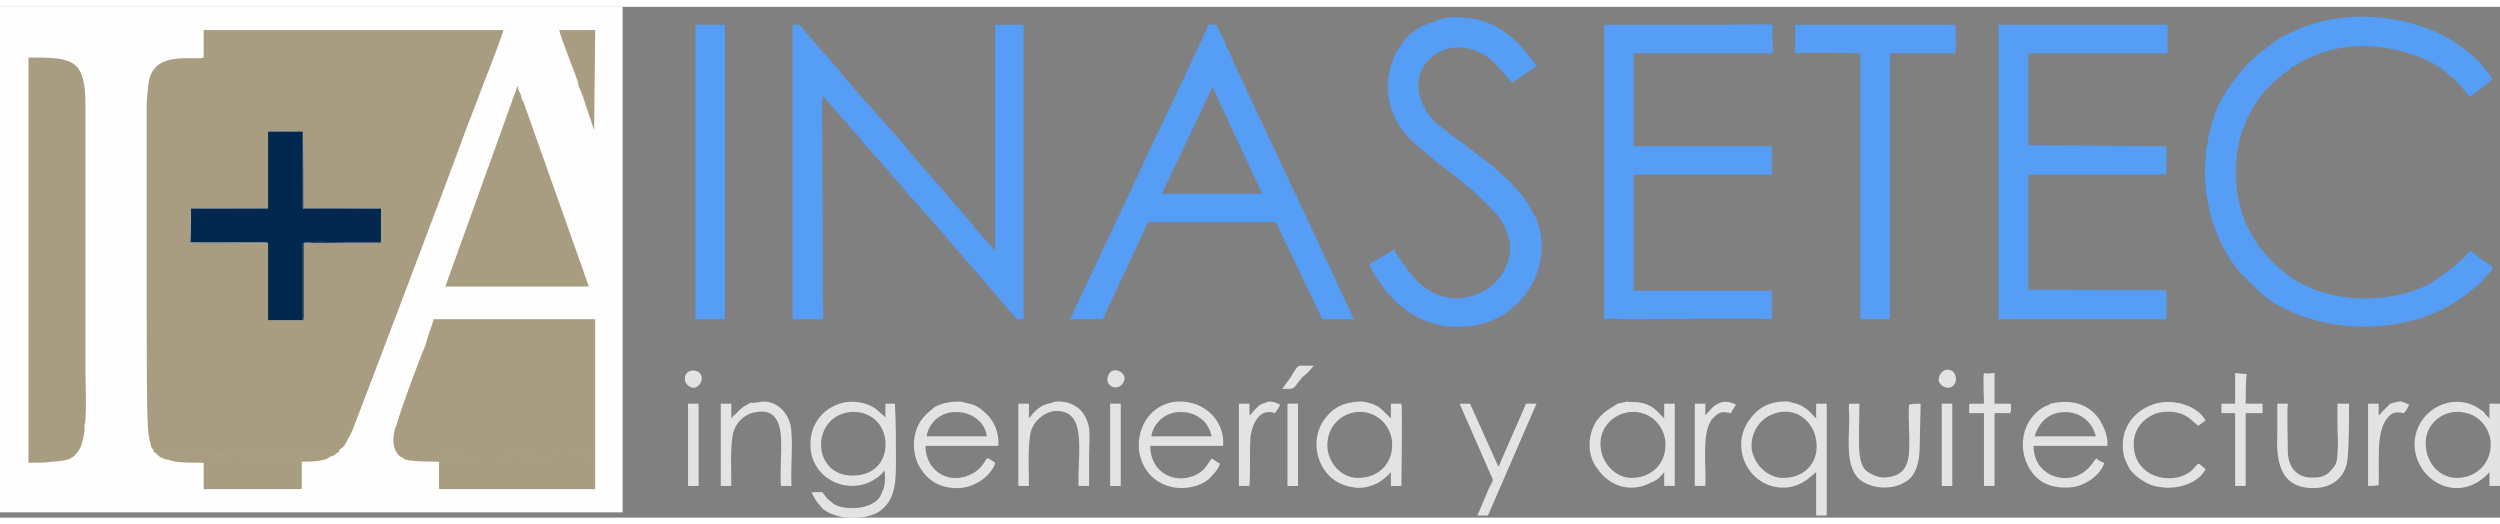 <?xml version="1.0" encoding="UTF-8"?>
<!DOCTYPE svg PUBLIC "-//W3C//DTD SVG 1.1//EN" "http://www.w3.org/Graphics/SVG/1.1/DTD/svg11.dtd">
<!-- Creator: CorelDRAW X7 -->
<svg xmlns="http://www.w3.org/2000/svg" xml:space="preserve" width="143px" height="30px" version="1.1" style="shape-rendering:geometricPrecision; text-rendering:geometricPrecision; image-rendering:optimizeQuality; fill-rule:evenodd; clip-rule:evenodd"
viewBox="0 0 2369 484"
 xmlns:xlink="http://www.w3.org/1999/xlink">
 <rect x="0" y="0" width="2369" height="484" fill="#808080" stroke="none"/>
 <defs>
  <style type="text/css">
   <![CDATA[
    .fil2 {fill:#FEFEFE}
    .fil4 {fill:#022850}
    .fil5 {fill:#34495D}
    .fil1 {fill:#569DF5}
    .fil6 {fill:#69716E}
    .fil3 {fill:#A89D80}
    .fil0 {fill:#E3E3E3}
   ]]>
  </style>
 </defs>
 <g id="Layer_x0020_1">
  <g id="_2323587762112">
   <path class="fil0" d="M805 384c10,-1 18,2 24,7 16,13 15,50 -17,53 -43,4 -45,-55 -7,-60zm31 75c-2,10 -14,16 -28,16 -7,0 -13,-1 -18,-4 -2,-2 -4,-3 -6,-5 -7,-8 -1,-6 -15,-6 1,2 3,6 5,9 2,2 3,4 6,7 13,10 37,11 52,3 17,-11 17,-29 17,-50 0,-17 0,-36 -1,-53l-9 0 0 13 -9 -8c-10,-7 -25,-9 -37,-4 -13,5 -25,18 -25,37 -1,35 41,53 67,29 1,-1 2,-2 3,-4 1,4 1,17 -2,20z"/>
   <path class="fil0" d="M1687 384c18,-3 32,11 34,27 3,19 -9,33 -26,35 -18,3 -32,-11 -35,-26 -2,-16 8,-33 27,-36zm44 -8l-10 0 0 14c-1,-1 -1,-1 -1,-1l-2 -2c-10,-12 -19,-11 -23,-13 -19,-1 -30,7 -37,17 -18,24 -4,59 25,64 23,4 35,-13 38,-14l0 41 10 0 0 -106z"/>
   <path class="fil0" d="M1986 407l-58 0c4,-13 13,-23 29,-23 15,0 26,10 29,23zm-43 -31c-1,1 -3,2 -4,2 -23,11 -30,43 -12,65 9,11 24,14 38,12 12,-2 26,-12 29,-23 -1,0 -6,-2 -7,-4 -2,0 -3,4 -7,8 -2,2 -4,4 -7,6 -17,11 -46,2 -46,-26l70 0c1,-9 -4,-20 -9,-27 -11,-14 -27,-17 -45,-13z"/>
   <path class="fil0" d="M1091 407c2,-13 14,-24 29,-23 8,0 14,3 19,7 3,2 8,9 9,16l-57 0zm59 22l-2 -1c-4,6 -6,10 -12,14 -20,12 -46,1 -46,-26l69 0c2,-22 -16,-43 -43,-42 -33,2 -47,41 -29,66 13,18 40,21 58,8 3,-3 10,-10 11,-15l-6 -4c0,0 0,0 0,0z"/>
   <path class="fil0" d="M878 407c2,-13 14,-24 29,-23 14,0 27,10 28,23l-57 0zm59 21l-2 0c-3,5 -6,10 -13,14 -21,12 -45,-1 -45,-26l69 0c1,-12 -4,-23 -10,-29 -10,-10 -13,-10 -26,-13 -9,0 -16,1 -24,5 -5,4 -10,8 -14,14 -8,13 -8,31 0,44 7,11 18,20 38,19 9,-1 15,-4 21,-8 4,-3 11,-10 12,-16l-6 -4z"/>
   <path class="fil0" d="M1285 384c18,-2 32,11 34,27 2,19 -10,33 -27,35 -18,3 -32,-11 -34,-27 -2,-19 11,-33 27,-35zm43 -8l-10 0 0 14 -3 -3c-8,-8 -11,-11 -24,-13 -19,0 -29,7 -36,17 -16,21 -6,59 26,64 8,2 16,0 23,-3 4,-2 8,-5 11,-8 1,-1 2,-2 3,-3l0 13 10 0c0,-9 1,-75 0,-78z"/>
   <path class="fil0" d="M2325 384c19,-2 33,11 35,27 2,19 -11,33 -27,35 -18,3 -32,-11 -34,-27 -3,-19 10,-33 26,-35zm34 6c-2,-2 -2,-2 -4,-4 -1,-2 -2,-3 -4,-4 -25,-19 -62,-1 -63,32 0,35 42,59 71,27l0 13 10 0 0 -78 -10 0 0 14z"/>
   <path class="fil0" d="M1544 384c18,-2 32,11 34,27 2,20 -11,33 -27,35 -18,3 -32,-12 -34,-27 -3,-19 11,-33 27,-35zm-11 -8c-10,6 -19,11 -24,24 -5,14 -3,28 5,38 11,16 31,23 50,13 8,-3 9,-6 13,-10l0 13 10 0 0 -78 -10 0 0 14c-7,-7 -11,-13 -23,-15 -4,-1 -9,0 -12,-1l-9 2z"/>
   <path class="fil0" d="M711 375c-3,3 -5,1 -14,11 -2,1 -3,3 -4,4l0 -14 -10 0 0 78 10 0c0,-15 -1,-32 1,-46 1,-12 11,-23 23,-24 16,-3 22,8 23,23 1,15 -1,31 0,47l10 0c-1,-20 2,-44 -1,-58 -3,-12 -12,-21 -24,-22 -6,0 -10,2 -14,1z"/>
   <path class="fil0" d="M965 427l0 27 10 0c0,-15 -1,-33 1,-47 1,-12 11,-22 23,-24 32,-2 22,39 23,71l10 0c0,-10 0,-18 0,-28 0,-9 1,-18 0,-27 -3,-16 -14,-26 -32,-25 -7,3 -11,1 -20,10 -2,2 -3,4 -5,6l0 -14 -10 0 0 51z"/>
   <path class="fil0" d="M2013 427c2,5 3,7 5,11 2,2 5,6 8,8 6,4 11,8 21,9 16,3 37,-4 43,-17l-6 -5c-2,0 -2,1 -4,3 -15,19 -57,13 -58,-20 -1,-16 10,-27 22,-31 8,-2 16,-2 24,1 7,3 10,7 15,11l7 -5c-7,-14 -33,-23 -53,-14 -17,7 -30,25 -24,49z"/>
   <path class="fil0" d="M2215 376l0 22c0,8 1,16 0,24 0,8 -1,12 -6,17 -4,5 -9,7 -16,7 -15,1 -24,-8 -25,-23 0,-5 -1,-43 0,-47l-10 0c0,10 0,18 0,28 -1,24 1,52 34,52 17,0 29,-9 32,-24 2,-10 2,-45 2,-56l-11 0z"/>
   <path class="fil0" d="M1819 421l1 -45c-3,0 -8,0 -11,1 -1,14 1,30 0,45 -1,15 -7,23 -23,24 -7,0 -13,-3 -17,-6 -4,-3 -6,-9 -7,-17 -1,-15 0,-31 0,-47l-9 0c-1,1 -1,-1 -1,5 2,23 -7,59 15,70 11,6 27,6 37,0 10,-5 14,-15 15,-30z"/>
   <path class="fil0" d="M1446 376c-1,3 -25,57 -26,60l-27 -60 -9 0c-1,1 -1,0 0,2l28 64c4,8 3,6 -1,14l-11 26 10 0 46 -106 -10 0z"/>
   <path class="fil0" d="M1867 376c-1,1 -1,0 -1,2l0 7 14 0 0 69 10 0 0 -69 15 0c1,-3 1,-8 0,-9l-15 0 0 -29c-3,0 -7,1 -10,0 -1,4 0,24 0,29l-13 0z"/>
   <path class="fil0" d="M2118 432l0 22 10 0 0 -69 16 0 0 -9 -16 0c0,-6 0,-23 1,-28l-11 -1 0 29 -13 0 0 9 13 0 0 47z"/>
   <path class="fil0" d="M1174 427l0 27 10 0c1,-16 0,-32 1,-47 2,-13 9,-27 23,-22 1,-1 5,-7 5,-8 -4,-2 -6,-3 -11,-3 -7,3 -7,1 -14,9 -2,2 -2,3 -4,4l0 -11 -10 0 0 51z"/>
   <path class="fil0" d="M1640 385c1,-2 4,-6 5,-8 -6,-3 -11,-4 -17,-1 -6,3 -8,7 -12,11l0 -11 -10 0 0 78 10 0c1,-19 -4,-52 7,-64 6,-6 8,-7 17,-5z"/>
   <path class="fil0" d="M2265 376c0,0 -2,2 -3,3l-5 5c-1,2 -2,2 -3,3l0 -11 -10 0 0 78c2,0 8,0 10,-1 1,-19 -3,-50 8,-63 5,-7 10,-6 16,-5 2,-2 4,-6 5,-8 -10,-4 -6,-4 -18,-1z"/>
   <polygon class="fil0" points="1220,454 1230,454 1230,376 1228,376 1222,376 1220,376 "/>
   <polygon class="fil0" points="652,454 662,454 662,376 660,376 654,376 652,376 "/>
   <polygon class="fil0" points="1052,454 1062,454 1062,376 1060,376 1054,376 1052,376 "/>
   <polygon class="fil0" points="1850,376 1840,376 1840,454 1850,454 "/>
   <path class="fil0" d="M1223 362c2,0 2,-1 4,-2l7 -9c5,-4 6,-5 11,-11l-13 0c-3,0 -6,6 -9,11l-8 11 8 0z"/>
   <path class="fil0" d="M1837 354c1,4 5,7 10,7 10,-2 8,-19 -3,-17 -4,1 -7,5 -7,10z"/>
   <path class="fil0" d="M1065 355c4,-9 -12,-16 -15,-5 -4,9 10,16 15,5z"/>
   <path class="fil0" d="M649 353c0,4 4,8 9,8 4,-1 7,-5 7,-9 0,-10 -17,-10 -16,1z"/>
  </g>
  <g id="_2323587778848">
   <path class="fil1" d="M780 85c4,4 14,16 18,20 7,8 16,19 23,27 2,2 2,2 3,3l32 37c2,2 4,5 6,7 5,5 12,14 18,20l75 87c12,14 8,9 15,10l0 -279 -27 0 0 214 -18 -20c-7,-10 -18,-21 -26,-31l-20 -23c-7,-7 -17,-20 -23,-27l-47 -53c-2,-2 -4,-5 -6,-7 -6,-7 -16,-20 -23,-27 -3,-3 -21,-25 -23,-26l-6 0 0 279 29 0 -1 -206c0,-1 0,-6 1,-5z"/>
   <path class="fil1" d="M2161 29c0,0 -11,8 -12,9 -9,6 -21,17 -27,25 -15,18 -26,38 -30,65 -8,42 3,91 30,123 1,1 2,2 3,3l13 13c9,10 25,19 38,24 52,21 123,15 165,-22 5,-3 8,-6 12,-10 2,-3 8,-9 9,-11l-1 -2c0,0 -1,-1 -1,-1 -1,-1 -2,-1 -3,-2 -2,-2 -4,-3 -6,-4 -2,-2 -3,-3 -5,-4l-5 -4c0,0 0,0 0,0 -2,1 -6,7 -9,9 -8,8 -18,15 -29,22 -14,8 -33,13 -53,14 -28,2 -59,-5 -81,-21 -19,-14 -35,-33 -44,-58 -6,-18 -8,-39 -5,-59 5,-34 23,-61 50,-79 1,-2 3,-3 5,-3 3,-4 23,-12 30,-14 23,-7 51,-6 74,1 7,2 27,9 30,13 3,0 14,11 17,13 3,3 12,13 14,16 2,0 21,-15 22,-17l-7 -9c0,0 0,-1 -1,-1l-1 -1 -2 -3c-8,-9 -23,-20 -34,-26 -13,-7 -31,-13 -48,-16 -28,-5 -59,-3 -86,7 -10,4 -16,8 -22,10z"/>
   <path class="fil1" d="M1149 76l47 101 -95 0 48 -101zm16 -33c-1,-1 -1,-2 -2,-3 0,-1 -1,-2 -1,-3 -1,-3 -2,-5 -3,-7 -8,-16 -4,-13 -14,-13 0,2 -42,90 -49,105 -6,11 -11,23 -16,34 -6,12 -11,24 -17,36 -2,4 -48,102 -49,104l31 0 43 -92 121 0 44 92 30 0c-2,-4 -57,-123 -59,-126 -10,-22 -20,-43 -30,-64 -3,-7 -29,-61 -29,-63z"/>
   <path class="fil1" d="M1520 296c4,-1 15,0 20,0 14,0 135,-1 139,0l0 -27 -131 0 0 -110 131 0 0 -27 -131 0 0 -88 132 0c0,-6 -1,-23 0,-27 -3,-1 -34,0 -40,0 -12,0 -113,0 -120,0l0 279z"/>
   <path class="fil1" d="M2053 269c-5,-1 -124,1 -131,0l0 -110c4,-1 12,0 17,0 14,0 111,0 114,-1l0 -26 -131 -1 0 -87 132 0 0 -27 -160 0 0 279 159 0 0 -27z"/>
   <path class="fil1" d="M1353 16c-1,1 -2,1 -3,1 -6,3 -10,6 -15,10 -7,7 -10,14 -12,16 -1,2 -2,4 -3,7 -11,28 -3,58 19,78 7,6 13,11 20,17l33 26c9,8 21,19 29,29 5,8 10,18 10,30 -2,30 -29,48 -55,46 -21,-2 -35,-16 -45,-31l-8 -11c-2,-5 -1,-4 -3,-4 -1,2 -19,11 -22,14 1,6 12,21 16,26 22,27 55,40 92,30 38,-11 64,-53 52,-93 -1,-2 -2,-5 -3,-8 -1,-1 -3,-5 -4,-7 -1,-1 -2,-4 -3,-5l-7 -10c-14,-16 -26,-26 -42,-38l-20 -15c-2,0 -3,-2 -4,-3l-13 -10c-5,-5 -10,-10 -13,-17 -22,-43 33,-78 70,-38l14 16 23 -16c-1,-3 -15,-19 -18,-22 -14,-14 -31,-23 -53,-24 -6,-1 -12,0 -18,1 -3,1 -13,5 -14,5z"/>
   <path class="fil1" d="M1853 44c1,-4 0,-22 0,-27l-152 0 0 27c3,-1 54,0 62,0l0 252 28 0 0 -252 62 0z"/>
   <polygon class="fil1" points="659,296 687,296 687,17 685,17 659,17 659,296 "/>
   <path class="fil1" d="M2053 269c-1,-1 -4,-1 -7,-1l-124 0 0 -109 129 0c3,0 1,0 2,-1 -3,1 -100,1 -114,1 -5,0 -13,-1 -17,0l0 110c7,1 126,-1 131,0z"/>
  </g>
  <g id="_2323587800192">
   <rect class="fil2" width="590" height="479"/>
   <path class="fil3" d="M254 191l0 -73c1,-1 0,0 2,-1l31 1c1,2 1,64 1,73 12,0 24,0 37,0 5,0 34,-1 36,0l0 32c-1,1 1,1 -1,1l-72 0 0 69c0,4 0,3 -1,4l-33 0 0 -73c-8,0 -71,1 -74,0l1 -33c3,-1 68,0 73,0zm-114 203c1,1 1,-2 1,1l124 0c5,0 8,0 12,0 4,0 7,1 11,0 5,0 8,1 12,1 3,-1 3,-1 6,-1 2,0 4,0 6,0 4,1 7,0 12,0 2,0 3,0 6,0 2,1 4,0 6,1 1,-2 97,-255 106,-281 6,-15 12,-31 18,-47 3,-7 16,-41 17,-46l-284 0 0 26c-10,3 -47,-7 -52,23 -1,7 -2,16 -2,23l0 201c0,8 0,93 1,99zm5 25c3,1 15,1 19,1 2,0 3,-1 6,-1 4,0 9,1 13,0 4,0 8,-1 12,0l-4 0c6,0 11,0 17,1 5,0 11,-1 16,-1 12,0 23,1 34,1 6,0 11,-1 16,-1l33 1c3,0 4,0 8,-1 2,0 6,1 7,0 4,-1 6,-6 8,-10 2,-3 5,-10 6,-13 -2,-1 -4,0 -6,-1 -3,0 -4,0 -6,0 -5,0 -8,1 -12,0 -2,0 -4,0 -6,0 -3,0 -3,0 -6,1 -4,0 -7,-1 -12,-1 -4,1 -7,0 -11,0 -4,0 -7,0 -12,0l-124 0c0,-3 0,0 -1,-1 0,5 1,16 3,21 0,1 0,2 1,3 1,2 1,1 1,1zm140 38l0 -26c-6,0 -15,1 -21,0 -5,0 -6,1 -10,1 -5,0 -7,0 -10,-1 -2,0 -8,1 -11,1l-32 0c1,-2 0,-2 4,-2 -3,0 -38,-1 -39,1 9,1 18,1 27,1l0 25 92 0zm-140 -38c1,2 0,1 1,3 1,1 1,0 2,1 1,-2 10,-1 12,-1l27 0c3,0 4,1 7,1 4,0 4,-1 5,1 -4,0 -8,0 -12,0 -5,0 -9,-1 -12,1l12 -1c8,0 5,1 10,2l7 0c5,1 8,0 12,0l4 0c2,0 1,0 2,0l-70 1c1,0 1,0 1,0l2 1c1,1 3,1 4,1 2,1 5,1 7,2 1,-2 36,-1 39,-1 -4,0 -3,0 -4,2l32 0c3,0 9,-1 11,-1 3,1 5,1 10,1 4,0 5,-1 10,-1 6,1 15,0 21,0l0 26c1,-1 0,1 1,-1l0 -25c7,0 23,0 27,-5l-83 0 28 -1c3,-1 7,-1 10,0 1,1 3,0 5,0 1,1 2,1 3,0 2,0 -1,0 2,0l38 -1c-8,0 -32,1 -38,0 -2,0 -11,-1 -14,-1 -6,1 -5,1 -13,0 -2,0 -7,0 -9,0l8 2c-3,1 -8,0 -10,0 -5,-1 -9,0 -13,0 -4,0 -8,-1 -13,0 -2,0 -3,0 -5,0 -8,0 -6,0 -6,-1l7 0c3,-1 -4,0 1,-1 9,0 18,-1 27,-1l27 1c7,-1 16,0 21,0 3,-1 4,0 6,0 6,0 25,-2 27,0 2,-1 3,-2 3,-4 -1,1 -5,0 -7,0 -4,1 -5,1 -8,1l-33 -1c-5,0 -10,1 -16,1 -11,0 -22,-1 -34,-1 -5,0 -11,1 -16,1 -6,-1 -11,-1 -17,-1l4 0c-4,-1 -8,0 -12,0 -4,1 -9,0 -13,0 -3,0 -4,1 -6,1 -4,0 -16,0 -19,-1zm168 7c2,0 2,0 3,-1 1,0 2,-1 2,-1 1,-1 1,-1 1,-1 -2,-2 -21,0 -27,0 -2,0 -3,-1 -6,0 -5,0 -14,-1 -21,0l-27 -1c-9,0 -18,1 -27,1 -5,1 2,0 -1,1l-7 0c0,1 -2,1 6,1 2,0 3,0 5,0 5,-1 9,0 13,0 4,0 8,-1 13,0 2,0 7,1 10,0l-8 -2c2,0 7,0 9,0 8,1 7,1 13,0 3,0 12,1 14,1 6,1 30,0 38,0l-38 1c-3,0 0,0 -2,0 -1,1 -2,1 -3,0 -2,0 -4,1 -5,0 -3,-1 -7,-1 -10,0l-28 1 83 0zm-161 1l70 -1c-1,0 0,0 -2,0l-4 0c-4,0 -7,1 -12,0l-7 0c-5,-1 -2,-2 -10,-2l-12 1c3,-2 7,-1 12,-1 4,0 8,0 12,0 -1,-2 -1,-1 -5,-1 -3,0 -4,-1 -7,-1l-27 0c-2,0 -11,-1 -12,1 0,1 0,0 1,1 0,0 0,1 1,1 1,1 1,1 2,2z"/>
   <path class="fil3" d="M27 391c7,0 14,0 21,0 3,-1 4,0 7,0 0,0 1,-1 3,0 2,0 1,0 3,0 2,0 3,-1 7,0 3,0 3,0 6,0 2,0 3,0 7,0 1,-15 0,-33 0,-49 0,-17 0,-33 0,-50l0 -198c0,-45 -12,-46 -54,-46l0 343zm0 12l0 23 18 0c-1,0 -1,0 -3,0 -5,0 -1,-2 -5,-2 -1,0 -1,1 -3,0 1,-1 7,0 9,0l-1 0c-2,1 -1,0 -2,1 2,0 3,0 4,0l8 0c0,0 0,1 1,1 0,0 0,0 0,0 -2,0 -4,-1 -6,0l-1 0c4,1 16,0 22,1 3,-1 7,-7 8,-9 2,-4 3,-10 4,-15l-25 0c-9,0 -19,0 -28,0zm0 -12l0 6c5,0 8,1 12,1 2,0 8,-1 12,-1 10,0 20,0 29,0l1 -6c-4,0 -5,0 -7,0 -3,0 -3,0 -6,0 -4,-1 -5,0 -7,0 -2,0 -1,0 -3,0 -2,-1 -3,0 -3,0 -3,0 -4,-1 -7,0 -7,0 -14,0 -21,0zm0 12c9,0 19,0 28,0l25 0 0 -6c-9,0 -19,0 -29,0 -4,0 -10,1 -12,1 -4,0 -7,-1 -12,-1l0 6zm0 23l0 6c7,0 16,0 23,-1 3,0 15,-1 18,-4 -6,-1 -18,0 -22,-1l1 0c2,-1 4,0 6,0 0,0 0,0 0,0 -1,0 -1,-1 -1,-1l-8 0c-1,0 -2,0 -4,0 1,-1 0,0 2,-1l1 0c-2,0 -8,-1 -9,0 2,1 2,0 3,0 4,0 0,2 5,2 2,0 2,0 3,0l-18 0z"/>
   <path class="fil3" d="M376 396c4,-1 107,-1 119,-1 5,0 8,0 12,0 4,0 6,1 11,0 4,0 7,1 11,1 3,-1 3,-1 6,-1 2,0 4,0 6,0 4,1 7,0 11,0 2,0 3,0 5,0 2,1 4,0 7,0l0 -99 -153 0c-2,7 -6,17 -8,25 -5,11 -27,71 -27,75zm5 31l75 -1c-1,0 -2,0 -3,0 -3,0 -4,0 -6,0 -5,0 -9,0 -14,0 -4,-1 -2,-2 -12,-2 -3,0 -4,1 -7,1 -2,0 -4,0 -7,0 5,-2 13,-1 19,-1 4,0 17,-1 20,0l-8 0c0,2 -2,1 6,1 3,0 4,0 7,0 5,0 9,0 14,0 4,0 9,-1 14,0 3,0 9,1 13,-1 -4,0 -8,1 -12,-1 6,0 13,1 20,1 3,0 3,-1 5,-1l15 1c6,1 33,0 42,0l-41 1c-2,0 -3,0 -6,0 -4,0 -6,-1 -10,-1 -5,0 -3,1 -6,1 -2,0 -4,0 -6,0l-22 1c0,0 0,0 0,0l-1 0c0,0 0,0 -1,0l95 0 0 -31c-3,0 -5,1 -7,0 -2,0 -3,0 -5,0 -4,0 -7,1 -11,0 -2,0 -4,0 -6,0 -3,0 -3,0 -6,1 -4,0 -7,-1 -11,-1 -5,1 -7,0 -11,0 -4,0 -7,0 -12,0 -12,0 -115,0 -119,1 -2,2 -4,13 -3,18 0,4 4,12 8,13zm36 30l147 0 0 -27 -10 1c1,0 1,-1 2,-1l3 1c-7,1 -13,0 -19,0 -3,0 -6,0 -9,0l-9 0c-11,0 -23,1 -34,1 -24,0 -47,-1 -71,-1l0 26zm-36 -30c1,1 2,1 3,2 8,2 25,2 32,2l0 21c0,7 0,4 1,5l0 -26c24,0 47,1 71,1 11,0 23,-1 34,-1l9 0c3,0 6,0 9,0 6,0 12,1 19,0l-3 -1c-1,0 -1,1 -2,1l10 -1 0 -4 -95 0c1,0 1,0 1,0l1 0c0,0 0,0 0,0l22 -1c2,0 4,0 6,0 3,0 1,-1 6,-1 4,0 6,1 10,1 3,0 4,0 6,0l41 -1c-9,0 -36,1 -42,0l-15 -1c-2,0 -2,1 -5,1 -7,0 -14,-1 -20,-1 4,2 8,1 12,1 -4,2 -10,1 -13,1 -5,-1 -10,0 -14,0 -5,0 -9,0 -14,0 -3,0 -4,0 -7,0 -8,0 -6,1 -6,-1l8 0c-3,-1 -16,0 -20,0 -6,0 -14,-1 -19,1 3,0 5,0 7,0 3,0 4,-1 7,-1 10,0 8,1 12,2 5,0 9,0 14,0 2,0 3,0 6,0 1,0 2,0 3,0l-75 1z"/>
   <path class="fil3" d="M496 90l-11 0 -63 175 136 0 -62 -175zm-11 0l11 0c-1,-1 -2,-3 -2,-5l-1 -3c0,-1 -1,-1 -1,-2 -1,-2 -1,-4 -2,-5 0,3 -4,11 -5,15z"/>
   <path class="fil4" d="M254 191l-2 0c0,0 -2,0 -2,0l-69 0 0 32 65 0c2,0 7,0 8,1l0 73 33 0 0 -73c4,-2 31,-1 37,-1 12,0 25,0 37,0l0 -32 -74 0 0 -73 -33 0 0 73z"/>
   <path class="fil3" d="M548 73c0,1 0,1 0,1l4 10 11 33 1 -95 -34 0c1,7 18,48 18,51z"/>
   <path class="fil5" d="M287 297c1,-1 1,0 1,-4l0 -69 72 0c2,0 0,0 1,-1 -12,0 -25,0 -37,0 -6,0 -33,-1 -37,1l0 73z"/>
   <path class="fil6" d="M254 224c-1,-1 -6,-1 -8,-1l-65 0 0 -32 69 0c0,0 2,0 2,0l2 0c-5,0 -70,-1 -73,0l-1 33c3,1 66,0 74,0z"/>
   <path class="fil6" d="M361 191c-2,-1 -31,0 -36,0 -13,0 -25,0 -37,0 0,-9 0,-71 -1,-73l-31 -1c-2,1 -1,0 -2,1l33 0 0 73 74 0z"/>
  </g>
 </g>
</svg>

